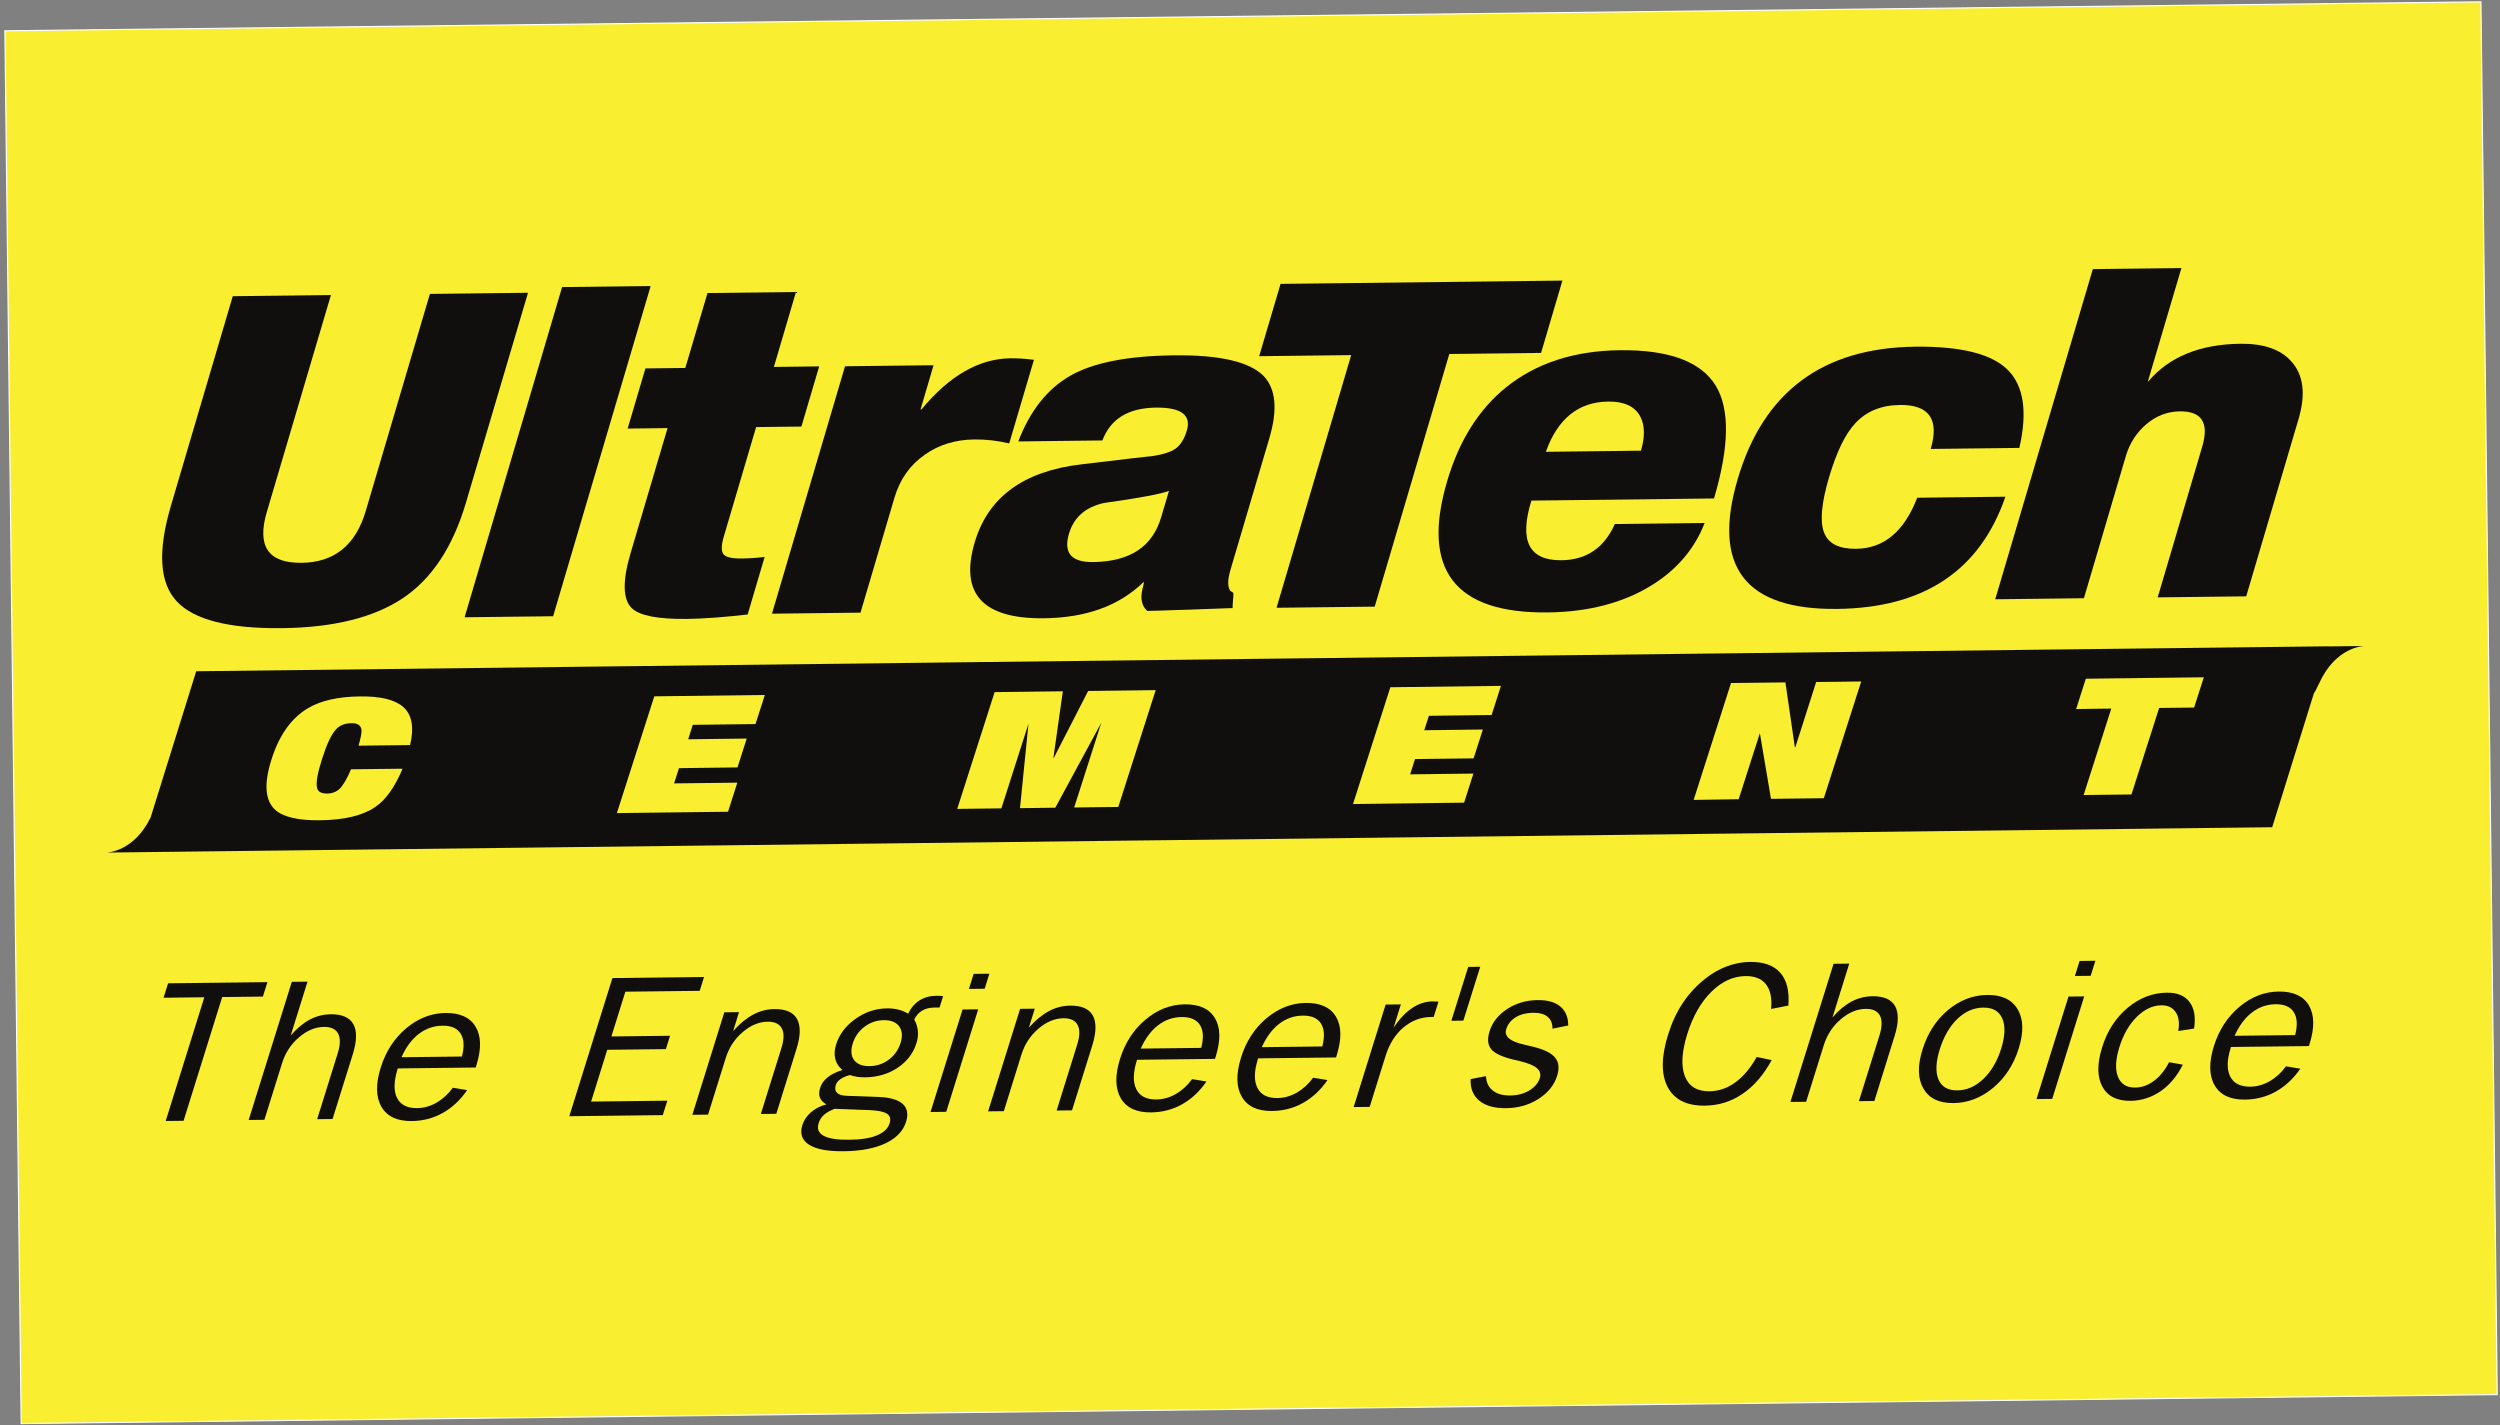 <svg width="421" height="240" viewBox="0 0 421 240" fill="none" xmlns="http://www.w3.org/2000/svg">
<rect x="0" y="0" width="421" height="240" fill="#808080" stroke="none"/>
<path d="M0.824 5.188L417.788 0.311L420.531 234.846L3.567 239.723L0.824 5.188Z" fill="#F9EE2F" stroke="white" stroke-width="0.2" stroke-miterlimit="22.926"/>
<path d="M78.482 84.595C76.275 92.103 72.71 97.487 67.824 100.746C62.937 103.996 56.164 105.68 47.531 105.781C38.598 105.885 32.667 104.386 29.765 101.264C26.854 98.169 26.527 92.794 28.779 85.177L39.195 49.883L55.726 49.689L44.934 86.212C43.224 92.009 45.18 94.843 50.785 94.778C56.289 94.713 59.901 91.814 61.602 86.017L72.394 49.495L88.917 49.301L78.482 84.595Z" fill="#100F0D"/>
<path d="M93.147 103.774L78.238 103.948L94.657 48.341L109.574 48.166L93.147 103.774Z" fill="#100F0D"/>
<path d="M125.905 103.48C121.91 103.935 118.512 104.192 115.692 104.225C110.777 104.283 107.677 103.675 106.392 102.411C104.87 100.941 104.807 97.868 106.176 93.199L112.414 72.094L105.694 72.172L108.687 62.043L115.406 61.964L119.141 49.35L134.04 49.175L130.324 61.79L137.95 61.7L134.958 71.83L127.331 71.919L121.896 90.33C121.451 91.823 121.436 92.821 121.841 93.333C122.237 93.837 123.264 94.069 124.924 94.05C126.193 94.035 127.471 93.947 128.766 93.787L125.905 103.48Z" fill="#100F0D"/>
<path d="M169.952 74.67C167.942 74.195 165.98 73.982 164.094 74.004C160.875 74.042 158.1 74.89 155.771 76.55C153.27 78.266 151.538 80.699 150.614 83.857L144.908 103.169L130 103.344L142.301 61.679L157.209 61.505L155.02 68.958L155.165 68.957C159.878 63.26 164.878 60.399 170.156 60.337C171.344 60.324 172.66 60.408 174.113 60.591L169.952 74.67Z" fill="#100F0D"/>
<path d="M195.536 87.107L196.854 82.665C195.49 83.189 191.843 83.867 185.894 84.707C182.782 85.397 180.825 87.125 180.014 89.882C179.054 93.122 180.415 94.694 184.088 94.651C190.263 94.578 194.079 92.067 195.536 87.107ZM207.569 102.403C207.623 102.402 205.338 102.474 200.751 102.646C196.164 102.808 193.634 102.874 193.19 102.879C192.282 102.037 192.014 100.825 192.368 99.306L192.653 98.079L192.508 98.08C188.445 102.019 182.882 104.034 175.809 104.117C165.471 104.237 161.584 99.966 164.141 91.329C166.392 83.711 172.381 79.324 182.117 78.194C190.042 77.231 193.973 76.795 193.91 76.832C195.802 76.556 197.158 76.123 197.985 75.533C198.813 74.924 199.445 73.919 199.864 72.49C200.631 69.888 198.902 68.593 194.658 68.642C190.015 68.697 187.016 70.527 185.644 74.171L171.479 74.337C173.441 69.199 176.346 65.528 180.175 63.307C184.012 61.085 189.849 59.928 197.693 59.837C205.31 59.747 210.33 60.886 212.743 63.261C214.854 65.422 215.195 68.947 213.764 73.779L207.221 95.922C206.724 97.606 206.701 98.794 207.181 99.505C207.565 99.709 207.729 99.852 207.704 99.97C207.707 100.27 207.694 100.678 207.627 101.187C207.588 101.695 207.565 102.103 207.569 102.403Z" fill="#100F0D"/>
<path d="M259.516 59.428L244.064 59.609L231.501 102.156L214.969 102.349L227.541 59.802L212.043 59.983L215.646 47.806L263.11 47.251L259.516 59.428Z" fill="#100F0D"/>
<path d="M276.338 75.895C277.027 73.556 276.995 71.634 276.234 70.165C275.334 68.443 273.538 67.593 270.826 67.625C265.82 67.683 262.307 70.499 260.323 76.082L276.338 75.895ZM288.639 83.941L257.888 84.301C255.791 91.064 257.472 94.409 262.949 94.345C267.157 94.296 270.153 92.256 271.938 88.245L287.064 88.068C285.365 92.432 282.386 95.941 278.1 98.585C273.327 101.525 267.504 103.053 260.648 103.133C244.933 103.317 239.296 95.937 243.702 81.02C245.708 74.222 249.011 68.959 253.602 65.241C258.661 61.164 265.057 59.067 272.775 58.977C281.054 58.88 286.438 60.885 288.934 64.955C291.32 68.89 291.222 75.231 288.639 83.941Z" fill="#100F0D"/>
<path d="M337.709 83.645C333.428 96.075 324.006 102.37 309.415 102.541C293.854 102.723 288.272 95.433 292.634 80.653C296.961 65.982 306.942 58.564 322.521 58.382C330.193 58.292 335.378 59.583 338.094 62.272C340.801 64.97 341.451 69.353 340.062 75.427L325.135 75.602C326.6 70.615 324.875 68.141 319.951 68.198C316.777 68.235 314.277 69.271 312.432 71.279C310.748 73.067 309.287 76.087 308.022 80.337C306.722 84.724 306.45 87.847 307.179 89.697C307.899 91.557 309.705 92.452 312.58 92.418C317.25 92.364 320.672 89.494 322.855 83.818L337.709 83.645Z" fill="#100F0D"/>
<path d="M378.264 100.422L363.355 100.597L370.858 75.196C372.036 71.21 370.779 69.229 367.089 69.272C364.976 69.297 363.106 70.026 361.445 71.433C359.784 72.858 358.626 74.65 357.998 76.788L350.932 100.742L335.996 100.917L352.433 45.318L367.35 45.144L361.705 64.22L361.778 64.219C365.303 60.078 370.466 57.968 377.285 57.888C381.13 57.843 383.971 58.799 385.781 60.773C387.903 63.052 388.341 66.339 387.057 70.626L378.264 100.422Z" fill="#100F0D"/>
<path d="M37.418 167.904L30.914 188.74L27.903 188.775L34.407 167.939L27.542 168.019L28.303 165.589L45.034 165.393L44.273 167.824L37.418 167.904Z" fill="#100F0D"/>
<path d="M41.875 188.606L49.14 165.339L51.788 165.308L48.955 174.384C49.966 173.202 51.035 172.301 52.153 171.707C53.27 171.113 54.446 170.818 55.688 170.804C57.602 170.782 58.878 171.338 59.508 172.474C60.138 173.609 60.104 175.305 59.413 177.526L56.004 188.441L53.41 188.471L56.889 177.32C57.326 175.909 57.341 174.821 56.942 174.054C56.543 173.297 55.749 172.917 54.562 172.93C53.083 172.948 51.666 173.545 50.328 174.703C48.99 175.853 48.046 177.297 47.504 179.026L44.523 188.575L41.875 188.606Z" fill="#100F0D"/>
<path d="M67.612 178.038L77.787 177.919C78.221 176.273 78.152 174.995 77.579 174.076C77.006 173.158 75.985 172.707 74.516 172.725C73.038 172.742 71.71 173.202 70.523 174.114C69.337 175.025 68.363 176.334 67.612 178.038ZM78.669 183.578C77.519 185.251 76.147 186.528 74.552 187.426C72.966 188.315 71.23 188.762 69.353 188.784C66.886 188.813 65.19 188.025 64.236 186.386C63.292 184.755 63.248 182.552 64.114 179.775C64.962 177.062 66.387 174.86 68.399 173.168C70.401 171.476 72.614 170.616 75.035 170.587C77.474 170.559 79.17 171.337 80.105 172.922C81.039 174.498 81.083 176.657 80.226 179.396L80.112 179.769L66.981 179.923L66.955 180.023C66.308 182.099 66.273 183.723 66.858 184.886C67.452 186.058 68.574 186.625 70.243 186.606C71.368 186.593 72.452 186.29 73.497 185.697C74.533 185.095 75.458 184.259 76.252 183.18L78.669 183.578Z" fill="#100F0D"/>
<path d="M95.871 187.972L103.127 164.705L118.561 164.524L117.835 166.855L105.312 167.001L102.961 174.538L112.836 174.423L112.137 176.671L102.261 176.786L99.543 185.507L112.374 185.357L111.614 187.787L95.871 187.972Z" fill="#100F0D"/>
<path d="M116.59 187.732L121.975 170.473L124.451 170.444L123.463 173.63C124.573 172.384 125.696 171.463 126.841 170.852C127.976 170.24 129.161 169.945 130.403 169.93C132.317 169.908 133.593 170.464 134.223 171.6C134.853 172.735 134.827 174.431 134.128 176.653L130.728 187.567L128.125 187.597L131.604 176.446C132.041 175.035 132.064 173.947 131.656 173.181C131.258 172.423 130.464 172.043 129.276 172.056C127.798 172.074 126.381 172.671 125.043 173.829C123.705 174.979 122.761 176.423 122.219 178.152L119.238 187.701L116.59 187.732Z" fill="#100F0D"/>
<path d="M148.828 171.796C147.631 171.81 146.547 172.177 145.585 172.904C144.623 173.632 143.963 174.565 143.604 175.721C143.237 176.886 143.311 177.82 143.828 178.512C144.343 179.213 145.209 179.548 146.415 179.534C147.63 179.52 148.724 179.162 149.677 178.444C150.63 177.734 151.29 176.792 151.657 175.627C152.015 174.471 151.932 173.547 151.416 172.836C150.9 172.126 150.034 171.782 148.828 171.796ZM140.541 186.722C139.773 187.021 139.178 187.364 138.748 187.75C138.326 188.127 138.032 188.583 137.866 189.121C137.56 190.095 137.84 190.808 138.707 191.269C139.584 191.749 141.037 191.958 143.087 191.934C145.018 191.912 146.548 191.667 147.685 191.192C148.832 190.716 149.54 190.045 149.811 189.162C150.038 188.434 149.896 187.891 149.375 187.553C148.854 187.205 147.881 187.008 146.438 186.943L140.541 186.722ZM141.861 180.186C141.238 179.667 140.841 179.055 140.66 178.331C140.47 177.599 140.524 176.782 140.804 175.881C141.337 174.179 142.409 172.751 144.046 171.589C145.665 170.427 147.435 169.836 149.34 169.813C150.047 169.805 150.692 169.87 151.292 170.017C151.874 170.165 152.43 170.394 152.933 170.706C153.402 169.72 154.037 168.978 154.839 168.47C155.649 167.962 156.607 167.697 157.731 167.683C157.922 167.681 158.248 167.696 158.711 167.727C158.766 167.735 158.803 167.744 158.821 167.743L158.226 169.664L157.31 169.675C156.512 169.684 155.834 169.855 155.285 170.188C154.726 170.53 154.279 171.025 153.96 171.691C154.312 172.322 154.51 172.973 154.572 173.625C154.634 174.286 154.551 174.958 154.333 175.659C153.8 177.362 152.746 178.752 151.171 179.805C149.605 180.857 147.77 181.395 145.694 181.42C145.204 181.425 144.75 181.404 144.332 181.336C143.914 181.268 143.514 181.164 143.15 181.032C142.48 181.203 141.939 181.437 141.534 181.722C141.129 181.999 140.861 182.338 140.748 182.711C140.573 183.275 140.642 183.71 140.944 184.024C141.256 184.337 141.784 184.504 142.538 184.531L147.927 184.722C149.851 184.799 151.216 185.192 152.004 185.89C152.792 186.606 152.994 187.61 152.583 188.903C152.103 190.469 150.947 191.661 149.134 192.526C147.312 193.391 144.968 193.835 142.102 193.869C139.409 193.9 137.464 193.542 136.258 192.776C135.052 192.01 134.667 190.917 135.113 189.488C135.375 188.651 135.857 187.92 136.566 187.304C137.275 186.688 138.14 186.242 139.162 185.976C138.605 185.657 138.238 185.28 138.07 184.828C137.892 184.386 137.904 183.851 138.105 183.222C138.315 182.522 138.734 181.937 139.354 181.439C139.974 180.933 140.803 180.516 141.861 180.186Z" fill="#100F0D"/>
<path d="M163.168 166.533L163.964 164.002L166.612 163.971L165.816 166.502L163.168 166.533ZM156.699 187.26L162.094 170.001L164.732 169.97L159.347 187.229L156.699 187.26Z" fill="#100F0D"/>
<path d="M166.398 187.15L171.784 169.891L174.259 169.862L173.262 173.047C174.381 171.801 175.504 170.881 176.64 170.269C177.785 169.657 178.97 169.362 180.212 169.348C182.125 169.325 183.402 169.882 184.032 171.017C184.662 172.152 184.627 173.849 183.936 176.07L180.527 186.984L177.933 187.015L181.413 175.863C181.85 174.453 181.873 173.364 181.465 172.598C181.066 171.841 180.273 171.46 179.085 171.474C177.598 171.491 176.19 172.088 174.852 173.247C173.505 174.396 172.569 175.84 172.018 177.57L169.046 187.119L166.398 187.15Z" fill="#100F0D"/>
<path d="M192.099 176.582L202.283 176.463C202.717 174.817 202.648 173.538 202.084 172.62C201.502 171.702 200.481 171.251 199.003 171.268C197.534 171.286 196.197 171.746 195.019 172.657C193.833 173.569 192.859 174.878 192.099 176.582ZM203.166 182.121C202.015 183.795 200.651 185.071 199.057 185.969C197.462 186.859 195.716 187.306 193.848 187.328C191.391 187.356 189.686 186.569 188.732 184.929C187.788 183.299 187.744 181.096 188.61 178.319C189.458 175.606 190.883 173.404 192.895 171.712C194.898 170.02 197.109 169.159 199.522 169.131C201.97 169.102 203.666 169.881 204.601 171.466C205.535 173.042 205.579 175.2 204.722 177.94L204.608 178.313L191.477 178.467L191.442 178.567C190.804 180.642 190.769 182.266 191.363 183.429C191.948 184.602 193.07 185.169 194.739 185.15C195.864 185.136 196.948 184.833 197.994 184.241C199.039 183.639 199.954 182.803 200.748 181.723L203.166 182.121Z" fill="#100F0D"/>
<path d="M212.491 176.344L222.675 176.225C223.1 174.578 223.031 173.3 222.467 172.382C221.894 171.463 220.864 171.013 219.385 171.03C217.916 171.047 216.579 171.507 215.402 172.419C214.225 173.331 213.251 174.639 212.491 176.344ZM223.548 181.883C222.398 183.556 221.034 184.833 219.431 185.731C217.845 186.62 216.108 187.067 214.231 187.089C211.774 187.118 210.069 186.331 209.115 184.691C208.171 183.061 208.127 180.857 208.992 178.081C209.841 175.368 211.266 173.166 213.278 171.473C215.29 169.781 217.501 168.921 219.905 168.893C222.353 168.864 224.049 169.642 224.984 171.227C225.918 172.804 225.962 174.962 225.105 177.702L224.991 178.075L211.869 178.228L211.834 178.329C211.187 180.404 211.152 182.028 211.746 183.191C212.331 184.363 213.453 184.931 215.122 184.911C216.246 184.898 217.322 184.595 218.376 184.002C219.421 183.401 220.337 182.564 221.131 181.485L223.548 181.883Z" fill="#100F0D"/>
<path d="M227.953 186.43L233.338 169.171L235.905 169.141L234.689 173.037C235.688 171.556 236.736 170.455 237.816 169.744C238.905 169.015 240.053 168.648 241.286 168.633C241.476 168.631 241.767 168.646 242.148 168.669C242.184 168.677 242.221 168.686 242.239 168.686L241.434 171.253L240.99 171.258C239.267 171.278 237.714 171.867 236.34 173.026C234.966 174.194 233.969 175.775 233.348 177.768L230.656 186.398L227.953 186.43Z" fill="#100F0D"/>
<path d="M247.248 162.828L244.406 171.895L246.429 171.871L249.27 162.805L247.248 162.828Z" fill="#100F0D"/>
<path d="M247.656 181.719L250.244 181.217C250.283 182.259 250.656 183.071 251.378 183.643C252.093 184.224 253.076 184.494 254.327 184.479C255.551 184.465 256.618 184.189 257.537 183.634C258.446 183.089 259.046 182.383 259.317 181.509C259.719 180.226 258.583 179.305 255.937 178.692C255.565 178.615 255.283 178.545 255.082 178.493C253.045 178.018 251.741 177.417 251.134 176.699C250.527 175.98 250.434 174.975 250.845 173.655C251.317 172.153 252.3 170.908 253.803 169.919C255.306 168.941 257.005 168.44 258.919 168.418C260.588 168.398 261.861 168.746 262.75 169.488C263.638 170.222 264.086 171.287 264.093 172.692L261.442 173.231C261.441 172.334 261.161 171.657 260.602 171.21C260.044 170.754 259.225 170.536 258.146 170.549C257.021 170.562 256.045 170.819 255.243 171.309C254.442 171.808 253.906 172.476 253.643 173.323C253.267 174.524 254.303 175.41 256.757 175.934C257.385 176.081 257.867 176.203 258.203 176.28C260.041 176.73 261.263 177.333 261.88 178.096C262.506 178.869 262.626 179.884 262.224 181.158C261.735 182.733 260.688 184.024 259.095 185.049C257.502 186.066 255.685 186.595 253.644 186.619C251.686 186.642 250.175 186.224 249.122 185.366C248.078 184.507 247.584 183.297 247.656 181.719Z" fill="#100F0D"/>
<path d="M298.25 169.908C298.428 168.11 298.14 166.726 297.403 165.773C296.666 164.82 295.509 164.353 293.94 164.371C291.864 164.395 289.933 165.289 288.176 167.033C286.419 168.776 285.068 171.15 284.132 174.145C283.197 177.158 283.062 179.527 283.735 181.242C284.408 182.948 285.787 183.794 287.873 183.77C289.442 183.751 290.887 183.254 292.227 182.276C293.567 181.309 294.766 179.88 295.832 177.99L298.35 178.523C297.001 181.005 295.363 182.902 293.456 184.194C291.539 185.513 289.425 186.164 287.112 186.191C284.029 186.227 281.94 185.172 280.826 183.045C279.713 180.89 279.742 177.942 280.922 174.183C281.525 172.226 282.348 170.466 283.391 168.893C284.434 167.33 285.679 165.982 287.152 164.822C288.294 163.902 289.519 163.217 290.801 162.73C292.093 162.252 293.387 162.001 294.674 161.986C296.996 161.959 298.699 162.565 299.793 163.804C300.896 165.052 301.353 166.897 301.163 169.338L298.25 169.908Z" fill="#100F0D"/>
<path d="M301.504 185.569L308.769 162.302L311.416 162.271L308.584 171.347C309.604 170.165 310.664 169.264 311.782 168.67C312.899 168.077 314.075 167.782 315.317 167.767C317.24 167.745 318.507 168.302 319.137 169.437C319.767 170.572 319.741 172.268 319.042 174.49L315.642 185.404L313.039 185.434L316.527 174.283C316.955 172.873 316.979 171.784 316.58 171.018C316.172 170.26 315.378 169.88 314.19 169.894C312.712 169.911 311.304 170.508 309.957 171.666C308.619 172.816 307.675 174.26 307.133 175.989L304.152 185.538L301.504 185.569Z" fill="#100F0D"/>
<path d="M329.633 183.617C331.21 183.599 332.663 182.965 334 181.689C335.327 180.422 336.332 178.714 336.997 176.593C337.67 174.436 337.722 172.739 337.182 171.503C336.632 170.267 335.564 169.662 333.986 169.681C332.372 169.7 330.919 170.333 329.619 171.582C328.318 172.84 327.332 174.548 326.65 176.714C325.986 178.871 325.915 180.559 326.446 181.795C326.987 183.041 328.046 183.636 329.633 183.617ZM328.977 185.756C326.547 185.785 324.859 184.97 323.906 183.322C322.944 181.673 322.891 179.479 323.748 176.748C324.604 173.999 326.03 171.778 328.023 170.105C330.026 168.43 332.229 167.579 334.651 167.551C337.099 167.522 338.814 168.328 339.776 169.976C340.756 171.615 340.81 173.819 339.953 176.559C339.105 179.289 337.662 181.501 335.65 183.184C333.629 184.868 331.408 185.728 328.977 185.756Z" fill="#100F0D"/>
<path d="M349.418 164.355L350.205 161.824L352.862 161.793L352.066 164.324L349.418 164.355ZM342.949 185.082L348.334 167.823L350.982 167.792L345.597 185.051L342.949 185.082Z" fill="#100F0D"/>
<path d="M366.81 173.622C367.057 172.295 366.918 171.244 366.392 170.461C365.875 169.678 365.063 169.28 363.966 169.293C362.506 169.31 361.135 169.97 359.844 171.227C358.544 172.512 357.575 174.21 356.91 176.313C356.254 178.407 356.174 180.086 356.66 181.314C357.156 182.559 358.124 183.165 359.584 183.148C360.69 183.135 361.747 182.75 362.745 182.004C363.743 181.258 364.583 180.214 365.275 178.873L367.584 179.29C366.635 181.197 365.392 182.69 363.863 183.751C362.324 184.803 360.635 185.358 358.794 185.379C356.482 185.406 354.894 184.599 354.022 182.959C353.151 181.318 353.134 179.124 353.999 176.365C354.856 173.616 356.282 171.405 358.275 169.731C360.269 168.048 362.481 167.197 364.902 167.168C366.644 167.148 367.919 167.668 368.721 168.738C369.523 169.808 369.776 171.292 369.481 173.209L366.81 173.622Z" fill="#100F0D"/>
<path d="M376.309 174.428L386.502 174.309C386.927 172.662 386.858 171.384 386.285 170.466C385.712 169.547 384.69 169.097 383.212 169.114C381.744 169.131 380.407 169.591 379.229 170.503C378.043 171.415 377.069 172.723 376.309 174.428ZM387.375 179.967C386.225 181.64 384.852 182.917 383.257 183.815C381.663 184.704 379.926 185.151 378.058 185.173C375.601 185.202 373.896 184.415 372.951 182.775C371.998 181.144 371.954 178.941 372.819 176.165C373.668 173.452 375.093 171.25 377.105 169.557C379.107 167.865 381.319 167.005 383.732 166.977C386.18 166.948 387.876 167.726 388.82 169.311C389.745 170.888 389.788 173.046 388.941 175.785L388.818 176.159L375.687 176.312L375.661 176.412C375.005 178.488 374.979 180.112 375.564 181.275C376.158 182.447 377.28 183.015 378.949 182.995C380.073 182.982 381.158 182.679 382.203 182.086C383.239 181.485 384.164 180.648 384.958 179.569L387.375 179.967Z" fill="#100F0D"/>
<path d="M369.486 119.153L363.601 119.222L358.937 133.788L350.884 133.882L355.539 119.325L349.618 119.403L351.254 114.296L371.122 114.055L369.486 119.153ZM307.13 134.421L298.234 134.525L296.363 123.464L292.793 134.589L285.212 134.704L291.503 115.022L300.662 114.915L302.249 125.816L302.34 125.815L305.84 114.855L313.43 114.757L307.13 134.421ZM251.188 120.41L240.623 120.542L239.844 122.973L249.711 122.848L248.153 127.71L238.287 127.825L237.464 130.402L248.12 130.268L246.554 135.166L227.846 135.403L234.137 115.73L252.754 115.503L251.188 120.41ZM188.317 135.892L180.89 135.979L185.458 121.714L177.716 136.016L171.767 136.095L173.197 121.866L168.63 136.131L161.194 136.218L167.494 116.554L178.983 116.411L177.391 127.64L177.455 127.639L183.245 116.361L194.617 116.219L188.317 135.892ZM127.224 121.932L116.66 122.064L115.89 124.495L125.747 124.371L124.198 129.232L114.341 129.357L113.51 131.924L124.165 131.799L122.599 136.697L103.882 136.925L110.182 117.261L128.799 117.034L127.224 121.932ZM69.057 125.469L60.378 125.571C60.762 124.26 60.924 123.369 60.873 122.89C60.773 122.138 60.207 121.773 59.191 121.784C58.076 121.797 57.209 122.143 56.591 122.813C55.812 123.647 55.042 125.279 54.263 127.719C53.467 130.186 53.178 131.85 53.396 132.69C53.549 133.333 54.124 133.643 55.112 133.632C55.938 133.622 56.633 133.351 57.18 132.846C57.79 132.24 58.439 131.144 59.11 129.549L67.788 129.448C66.518 132.519 64.992 134.668 63.202 135.895C61.105 137.335 58.012 138.078 53.914 138.135C50.186 138.179 47.658 137.583 46.338 136.365C44.614 134.788 44.418 131.943 45.739 127.828C47.034 123.777 49.06 120.933 51.806 119.295C53.959 117.991 56.89 117.322 60.608 117.278C64.053 117.229 66.473 117.817 67.875 119.026C69.377 120.323 69.775 122.486 69.057 125.469ZM392.13 108.839L33.041 113.039L25.366 137.653C22.576 143.4 18.152 143.569 17.871 143.572L382.637 139.306L389.665 116.731C389.791 116.612 390.066 116.101 390.57 115.016C393.338 108.979 397.889 108.799 398.197 108.786L392.122 108.857L392.13 108.839Z" fill="#100F0D"/>
</svg>
